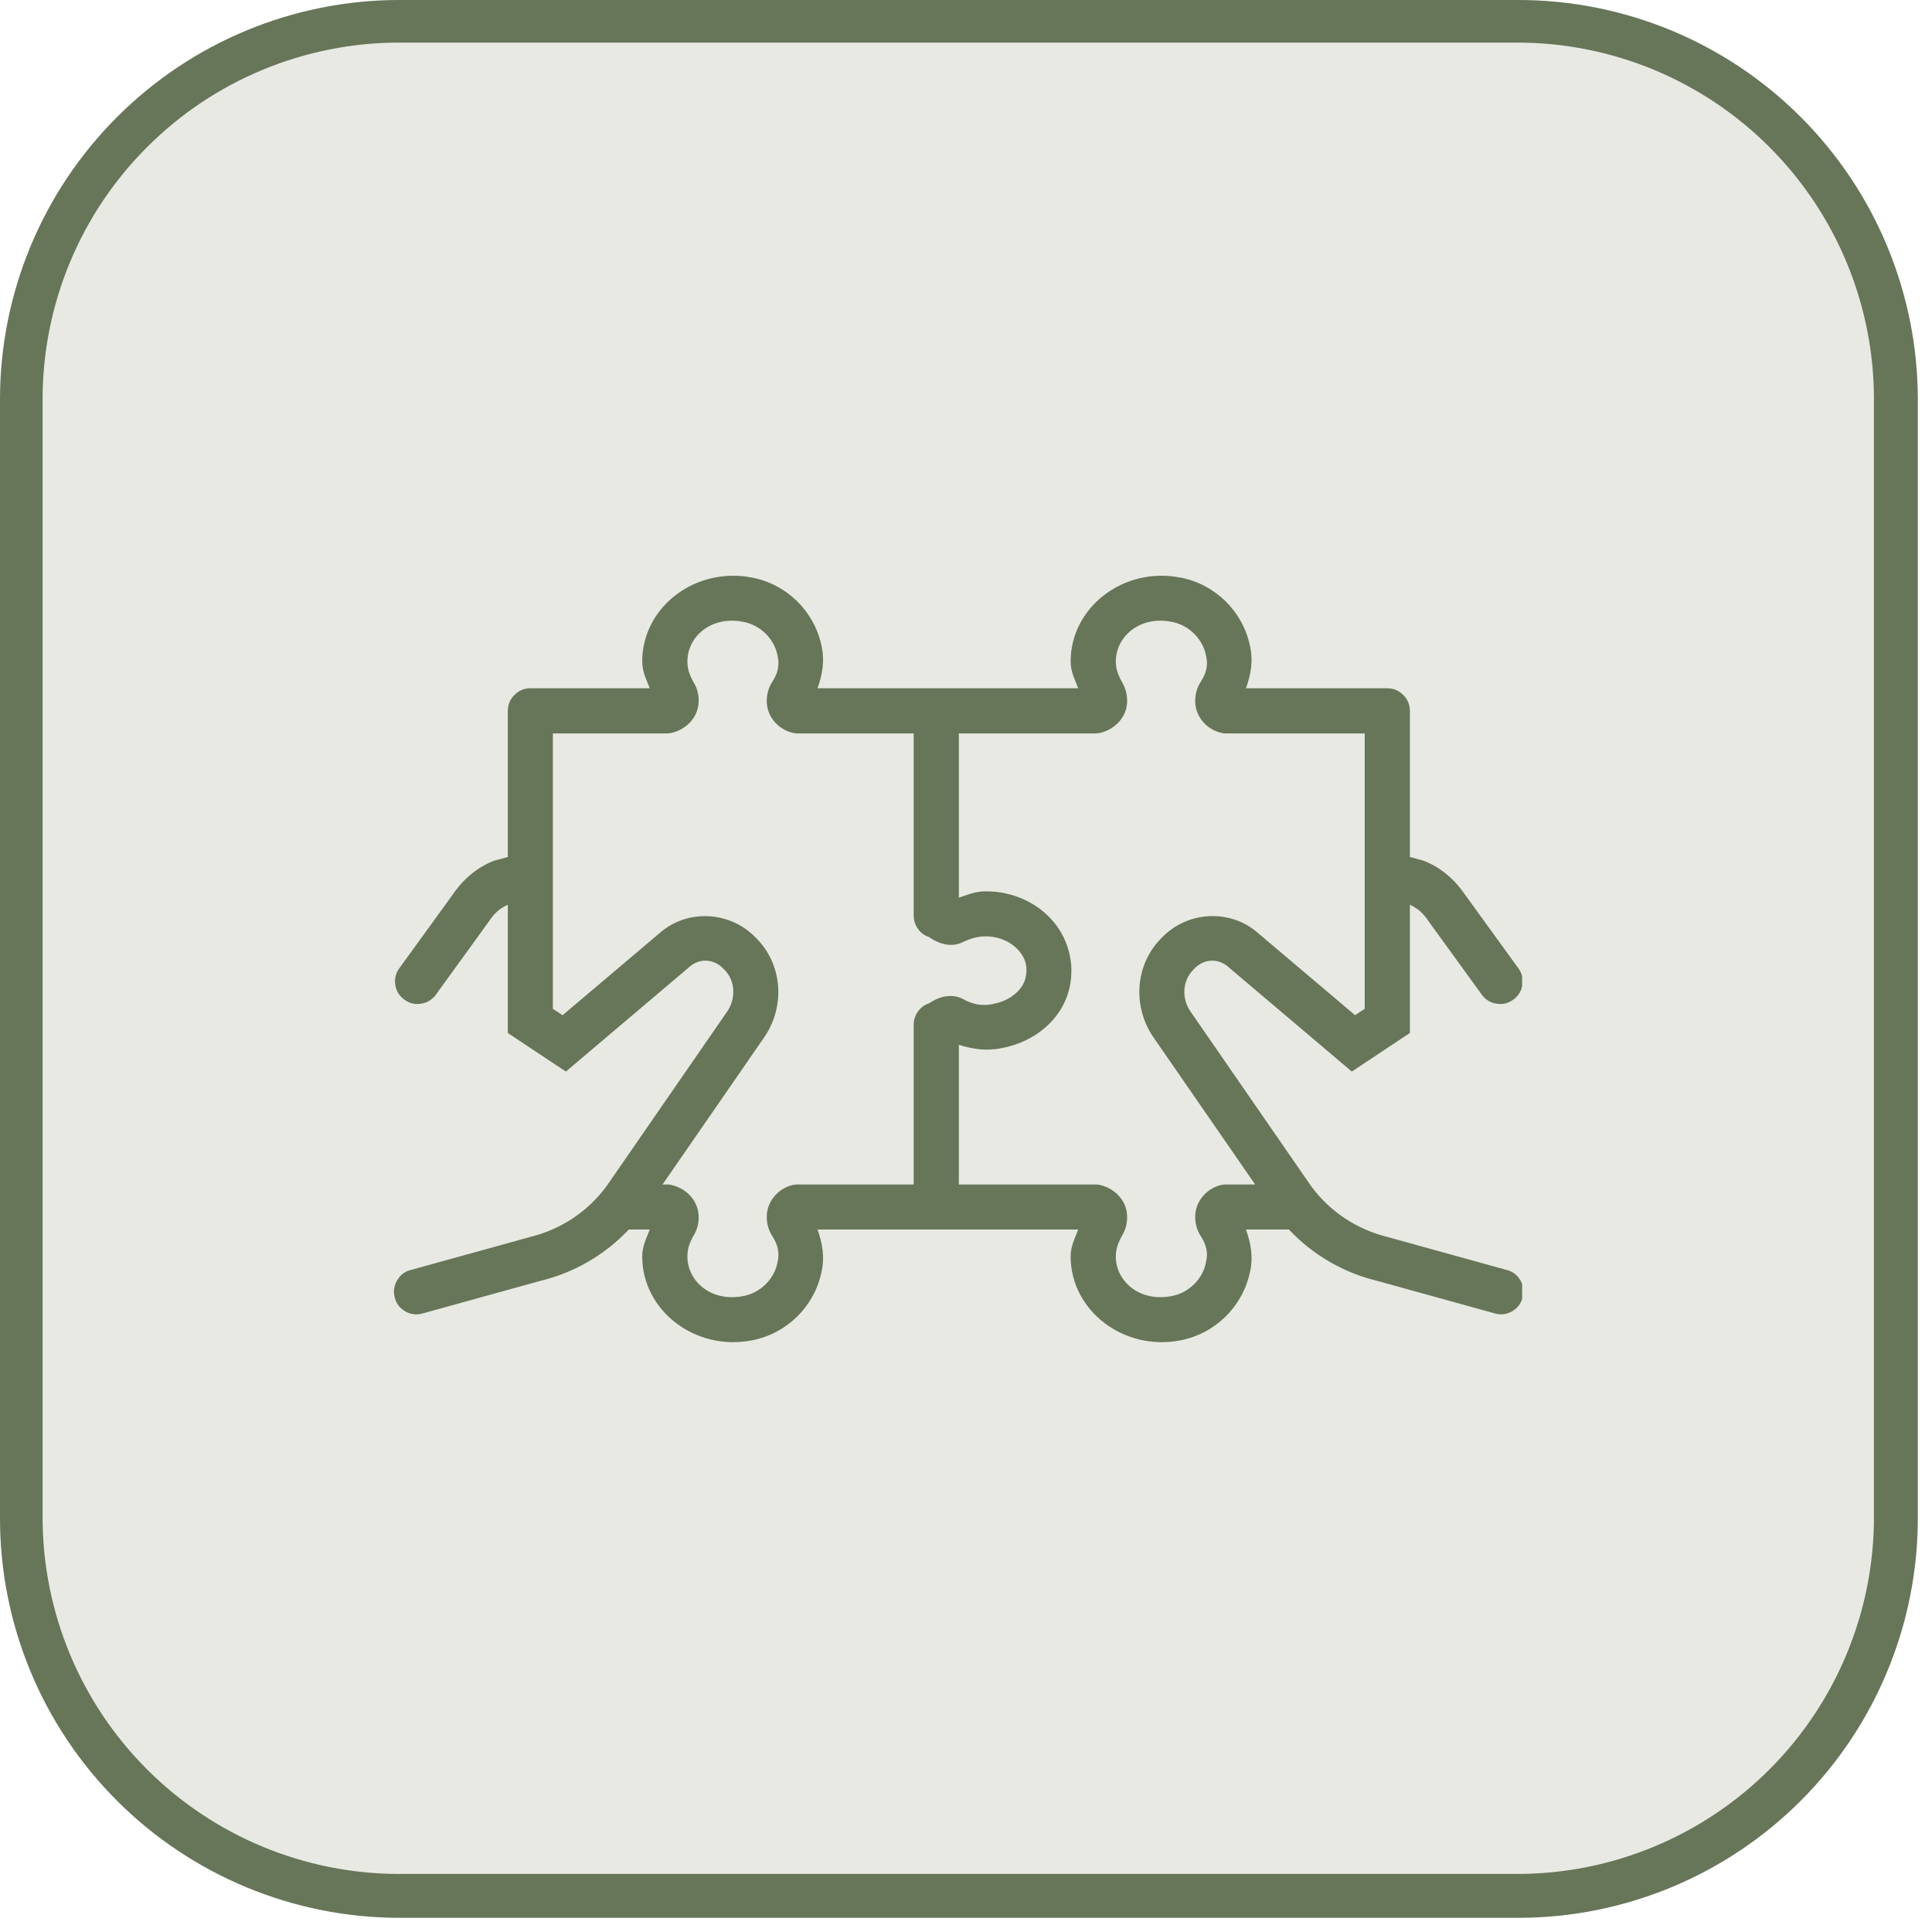 <svg version="1.0" preserveAspectRatio="xMidYMid meet" height="90" viewBox="0 0 67.5 67.5" zoomAndPan="magnify" width="90" xmlns:xlink="http://www.w3.org/1999/xlink" xmlns="http://www.w3.org/2000/svg"><defs><clipPath id="6cadba9493"><path clip-rule="nonzero" d="M 0 0 L 67.004 0 L 67.004 67.004 L 0 67.004 Z M 0 0"></path></clipPath><clipPath id="7a77d3e71a"><path clip-rule="nonzero" d="M 13.961 0 L 53.043 0 C 56.746 0 60.297 1.469 62.914 4.09 C 65.531 6.707 67.004 10.258 67.004 13.961 L 67.004 53.043 C 67.004 56.746 65.531 60.297 62.914 62.914 C 60.297 65.531 56.746 67.004 53.043 67.004 L 13.961 67.004 C 10.258 67.004 6.707 65.531 4.09 62.914 C 1.469 60.297 0 56.746 0 53.043 L 0 13.961 C 0 10.258 1.469 6.707 4.09 4.09 C 6.707 1.469 10.258 0 13.961 0 Z M 13.961 0"></path></clipPath><clipPath id="9b4c229f93"><path clip-rule="nonzero" d="M 0 0 L 67.004 0 L 67.004 67.004 L 0 67.004 Z M 0 0"></path></clipPath><clipPath id="c2c9f45d4a"><path clip-rule="nonzero" d="M 13.961 0 L 53.043 0 C 56.746 0 60.297 1.469 62.914 4.09 C 65.531 6.707 67.004 10.258 67.004 13.961 L 67.004 53.043 C 67.004 56.746 65.531 60.297 62.914 62.914 C 60.297 65.531 56.746 67.004 53.043 67.004 L 13.961 67.004 C 10.258 67.004 6.707 65.531 4.09 62.914 C 1.469 60.297 0 56.746 0 53.043 L 0 13.961 C 0 10.258 1.469 6.707 4.09 4.09 C 6.707 1.469 10.258 0 13.961 0 Z M 13.961 0"></path></clipPath><clipPath id="9b335126f4"><rect height="68" y="0" width="68" x="0"></rect></clipPath><clipPath id="871ff1ef3d"><path clip-rule="nonzero" d="M 13.723 20 L 53.18 20 L 53.18 47 L 13.723 47 Z M 13.723 20"></path></clipPath></defs><g clip-path="url(#6cadba9493)"><g clip-path="url(#7a77d3e71a)"><g transform="matrix(1, 0, 0, 1, 0, -0)"><g clip-path="url(#9b335126f4)"><g clip-path="url(#9b4c229f93)"><g clip-path="url(#c2c9f45d4a)"><path fill-rule="nonzero" fill-opacity="1" d="M 0 0 L 67.004 0 L 67.004 67.004 L 0 67.004 Z M 0 0" fill="#e7e9e2"></path></g></g></g></g><path stroke-miterlimit="4" stroke-opacity="1" stroke-width="4" stroke="#677559" d="M 18.752 0 L 71.248 0 C 76.222 0 80.991 1.973 84.507 5.494 C 88.022 9.009 90 13.778 90 18.752 L 90 71.248 C 90 76.222 88.022 80.991 84.507 84.507 C 80.991 88.022 76.222 90 71.248 90 L 18.752 90 C 13.778 90 9.009 88.022 5.494 84.507 C 1.973 80.991 -0 76.222 -0 71.248 L -0 18.752 C -0 13.778 1.973 9.009 5.494 5.494 C 9.009 1.973 13.778 0 18.752 0 Z M 18.752 0" stroke-linejoin="miter" fill="none" transform="matrix(0.744, 0, 0, 0.744, 0, -0)" stroke-linecap="butt"></path></g></g><g clip-path="url(#871ff1ef3d)"><path fill-rule="nonzero" fill-opacity="1" d="M 25.535 20.117 C 23.848 20.156 22.438 21.461 22.438 23.105 C 22.438 23.484 22.59 23.75 22.703 24.047 L 18.531 24.047 C 18.312 24.047 18.125 24.125 17.973 24.281 C 17.82 24.434 17.742 24.617 17.742 24.836 L 17.742 29.941 L 17.27 30.07 L 17.227 30.086 C 16.625 30.328 16.145 30.762 15.801 31.277 L 13.953 33.828 C 13.824 34.004 13.777 34.199 13.812 34.414 C 13.848 34.629 13.953 34.801 14.129 34.926 C 14.305 35.055 14.5 35.102 14.715 35.066 C 14.93 35.031 15.102 34.926 15.23 34.75 L 17.102 32.164 L 17.109 32.152 C 17.301 31.867 17.492 31.727 17.742 31.609 L 17.742 36.09 L 19.77 37.438 L 24.074 33.793 L 24.082 33.785 C 24.441 33.465 24.945 33.492 25.285 33.855 L 25.293 33.867 L 25.309 33.879 C 25.688 34.254 25.73 34.891 25.387 35.371 L 25.383 35.375 L 21.203 41.426 C 20.527 42.352 19.574 42.961 18.512 43.219 L 18.5 43.223 L 14.383 44.363 C 14.16 44.41 13.992 44.531 13.879 44.727 C 13.762 44.918 13.734 45.125 13.793 45.34 C 13.852 45.559 13.98 45.719 14.18 45.828 C 14.379 45.934 14.586 45.949 14.801 45.879 L 18.883 44.75 C 20.047 44.469 21.121 43.855 21.969 42.957 L 22.703 42.957 C 22.59 43.258 22.438 43.523 22.438 43.902 C 22.438 45.777 24.277 47.219 26.277 46.828 C 27.48 46.594 28.434 45.664 28.695 44.473 C 28.824 43.93 28.73 43.422 28.562 42.957 L 37.672 42.957 C 37.559 43.258 37.406 43.523 37.406 43.902 C 37.406 45.777 39.25 47.219 41.246 46.828 C 42.449 46.594 43.402 45.664 43.664 44.473 C 43.797 43.93 43.699 43.422 43.531 42.957 L 45.031 42.957 C 45.879 43.855 46.953 44.469 48.113 44.75 L 52.195 45.879 C 52.41 45.949 52.613 45.93 52.812 45.824 C 53.008 45.715 53.137 45.555 53.195 45.34 C 53.258 45.125 53.23 44.922 53.117 44.727 C 53 44.535 52.836 44.414 52.617 44.363 L 48.496 43.223 L 48.484 43.219 C 47.426 42.961 46.469 42.348 45.797 41.426 L 41.617 35.375 L 41.613 35.371 C 41.266 34.891 41.312 34.254 41.695 33.879 L 41.703 33.867 L 41.715 33.855 C 42.055 33.492 42.555 33.465 42.918 33.785 L 42.926 33.793 L 47.23 37.438 L 49.258 36.09 L 49.258 31.609 C 49.504 31.727 49.695 31.867 49.891 32.156 L 49.898 32.168 L 51.77 34.75 C 51.898 34.926 52.066 35.031 52.281 35.066 C 52.5 35.102 52.695 35.055 52.871 34.926 C 53.047 34.801 53.152 34.629 53.188 34.414 C 53.223 34.199 53.176 34.004 53.047 33.828 L 51.199 31.277 C 50.852 30.762 50.375 30.328 49.773 30.086 L 49.73 30.07 L 49.258 29.941 L 49.258 24.836 C 49.258 24.617 49.18 24.434 49.027 24.281 C 48.871 24.125 48.688 24.047 48.469 24.047 L 43.531 24.047 C 43.699 23.582 43.797 23.078 43.664 22.531 C 43.402 21.344 42.449 20.41 41.246 20.18 L 41.242 20.18 C 39.246 19.789 37.406 21.227 37.406 23.105 C 37.406 23.484 37.559 23.75 37.672 24.047 L 28.562 24.047 C 28.73 23.582 28.824 23.078 28.695 22.531 C 28.434 21.344 27.48 20.41 26.277 20.18 L 26.273 20.18 C 26.023 20.129 25.777 20.109 25.535 20.117 Z M 25.562 21.684 C 25.695 21.684 25.832 21.699 25.973 21.727 C 25.973 21.727 25.977 21.727 25.977 21.727 C 26.562 21.84 27.039 22.309 27.16 22.875 C 27.16 22.883 27.164 22.891 27.164 22.902 C 27.246 23.238 27.176 23.52 26.984 23.82 L 27.012 23.781 C 26.773 24.105 26.727 24.562 26.871 24.91 C 27.016 25.258 27.32 25.512 27.688 25.602 C 27.75 25.617 27.812 25.625 27.875 25.625 L 31.922 25.625 L 31.922 31.984 C 31.922 32.152 31.969 32.309 32.07 32.449 C 32.168 32.59 32.297 32.684 32.461 32.738 C 32.836 33.004 33.293 33.125 33.707 32.879 L 33.629 32.918 C 33.926 32.785 34.145 32.715 34.445 32.715 C 34.91 32.715 35.316 32.91 35.566 33.18 C 35.816 33.449 35.922 33.762 35.828 34.168 C 35.828 34.168 35.828 34.168 35.828 34.172 C 35.738 34.562 35.316 34.965 34.699 35.074 C 34.691 35.078 34.684 35.078 34.68 35.082 C 34.309 35.156 33.98 35.086 33.676 34.922 L 33.707 34.938 C 33.293 34.691 32.84 34.797 32.465 35.051 C 32.301 35.105 32.168 35.203 32.07 35.344 C 31.969 35.484 31.922 35.641 31.922 35.812 L 31.922 41.383 L 27.875 41.383 C 27.812 41.383 27.75 41.391 27.688 41.402 C 27.32 41.492 27.016 41.75 26.871 42.098 C 26.727 42.441 26.773 42.902 27.012 43.227 L 26.984 43.188 C 27.176 43.488 27.246 43.77 27.164 44.105 C 27.164 44.113 27.16 44.121 27.16 44.133 C 27.039 44.699 26.562 45.168 25.977 45.281 C 25.977 45.281 25.973 45.281 25.973 45.281 C 24.836 45.504 24.016 44.754 24.016 43.902 C 24.016 43.629 24.086 43.43 24.246 43.137 L 24.203 43.215 C 24.43 42.887 24.477 42.43 24.312 42.074 C 24.152 41.719 23.816 41.477 23.449 41.398 C 23.398 41.387 23.344 41.383 23.289 41.383 L 23.148 41.383 L 26.664 36.293 C 27.438 35.219 27.367 33.715 26.414 32.77 C 25.52 31.832 24.016 31.738 23.035 32.609 L 19.656 35.469 L 19.316 35.246 L 19.316 25.625 L 23.289 25.625 C 23.344 25.625 23.398 25.617 23.449 25.609 C 23.816 25.531 24.152 25.285 24.312 24.934 C 24.477 24.578 24.43 24.117 24.203 23.793 L 24.246 23.867 C 24.086 23.574 24.016 23.375 24.016 23.105 C 24.016 22.359 24.641 21.691 25.562 21.684 Z M 40.531 21.684 C 40.664 21.684 40.801 21.699 40.941 21.727 C 40.945 21.727 40.945 21.727 40.945 21.727 C 41.531 21.84 42.008 22.309 42.129 22.875 C 42.129 22.883 42.133 22.891 42.133 22.902 C 42.219 23.238 42.145 23.52 41.953 23.82 L 41.98 23.781 C 41.742 24.105 41.695 24.562 41.84 24.91 C 41.984 25.258 42.289 25.512 42.66 25.602 C 42.719 25.617 42.781 25.625 42.844 25.625 L 47.68 25.625 L 47.68 35.246 L 47.344 35.469 L 43.965 32.609 C 42.984 31.738 41.477 31.828 40.582 32.77 C 39.633 33.715 39.562 35.215 40.332 36.289 L 43.852 41.383 L 42.844 41.383 C 42.781 41.383 42.719 41.391 42.66 41.402 C 42.289 41.492 41.984 41.75 41.84 42.098 C 41.695 42.441 41.742 42.902 41.98 43.227 L 41.953 43.188 C 42.145 43.488 42.219 43.77 42.133 44.105 C 42.133 44.113 42.129 44.121 42.129 44.133 C 42.008 44.699 41.531 45.168 40.945 45.281 C 40.945 45.281 40.945 45.281 40.941 45.281 C 39.805 45.504 38.984 44.754 38.984 43.902 C 38.984 43.629 39.059 43.43 39.219 43.137 L 39.172 43.215 C 39.398 42.887 39.445 42.43 39.285 42.074 C 39.121 41.719 38.785 41.477 38.422 41.398 C 38.367 41.387 38.312 41.383 38.258 41.383 L 33.5 41.383 L 33.5 36.504 C 33.957 36.648 34.453 36.73 34.984 36.621 C 36.129 36.414 37.105 35.637 37.363 34.523 C 37.574 33.617 37.289 32.723 36.727 32.113 C 36.164 31.5 35.34 31.141 34.445 31.141 C 34.07 31.141 33.797 31.266 33.5 31.363 L 33.5 25.625 L 38.258 25.625 C 38.312 25.625 38.367 25.617 38.422 25.609 C 38.785 25.531 39.121 25.285 39.285 24.934 C 39.445 24.578 39.398 24.117 39.172 23.793 L 39.219 23.867 C 39.059 23.574 38.984 23.375 38.984 23.105 C 38.984 22.359 39.613 21.691 40.531 21.684 Z M 40.531 21.684" fill="#677559"></path></g></svg>